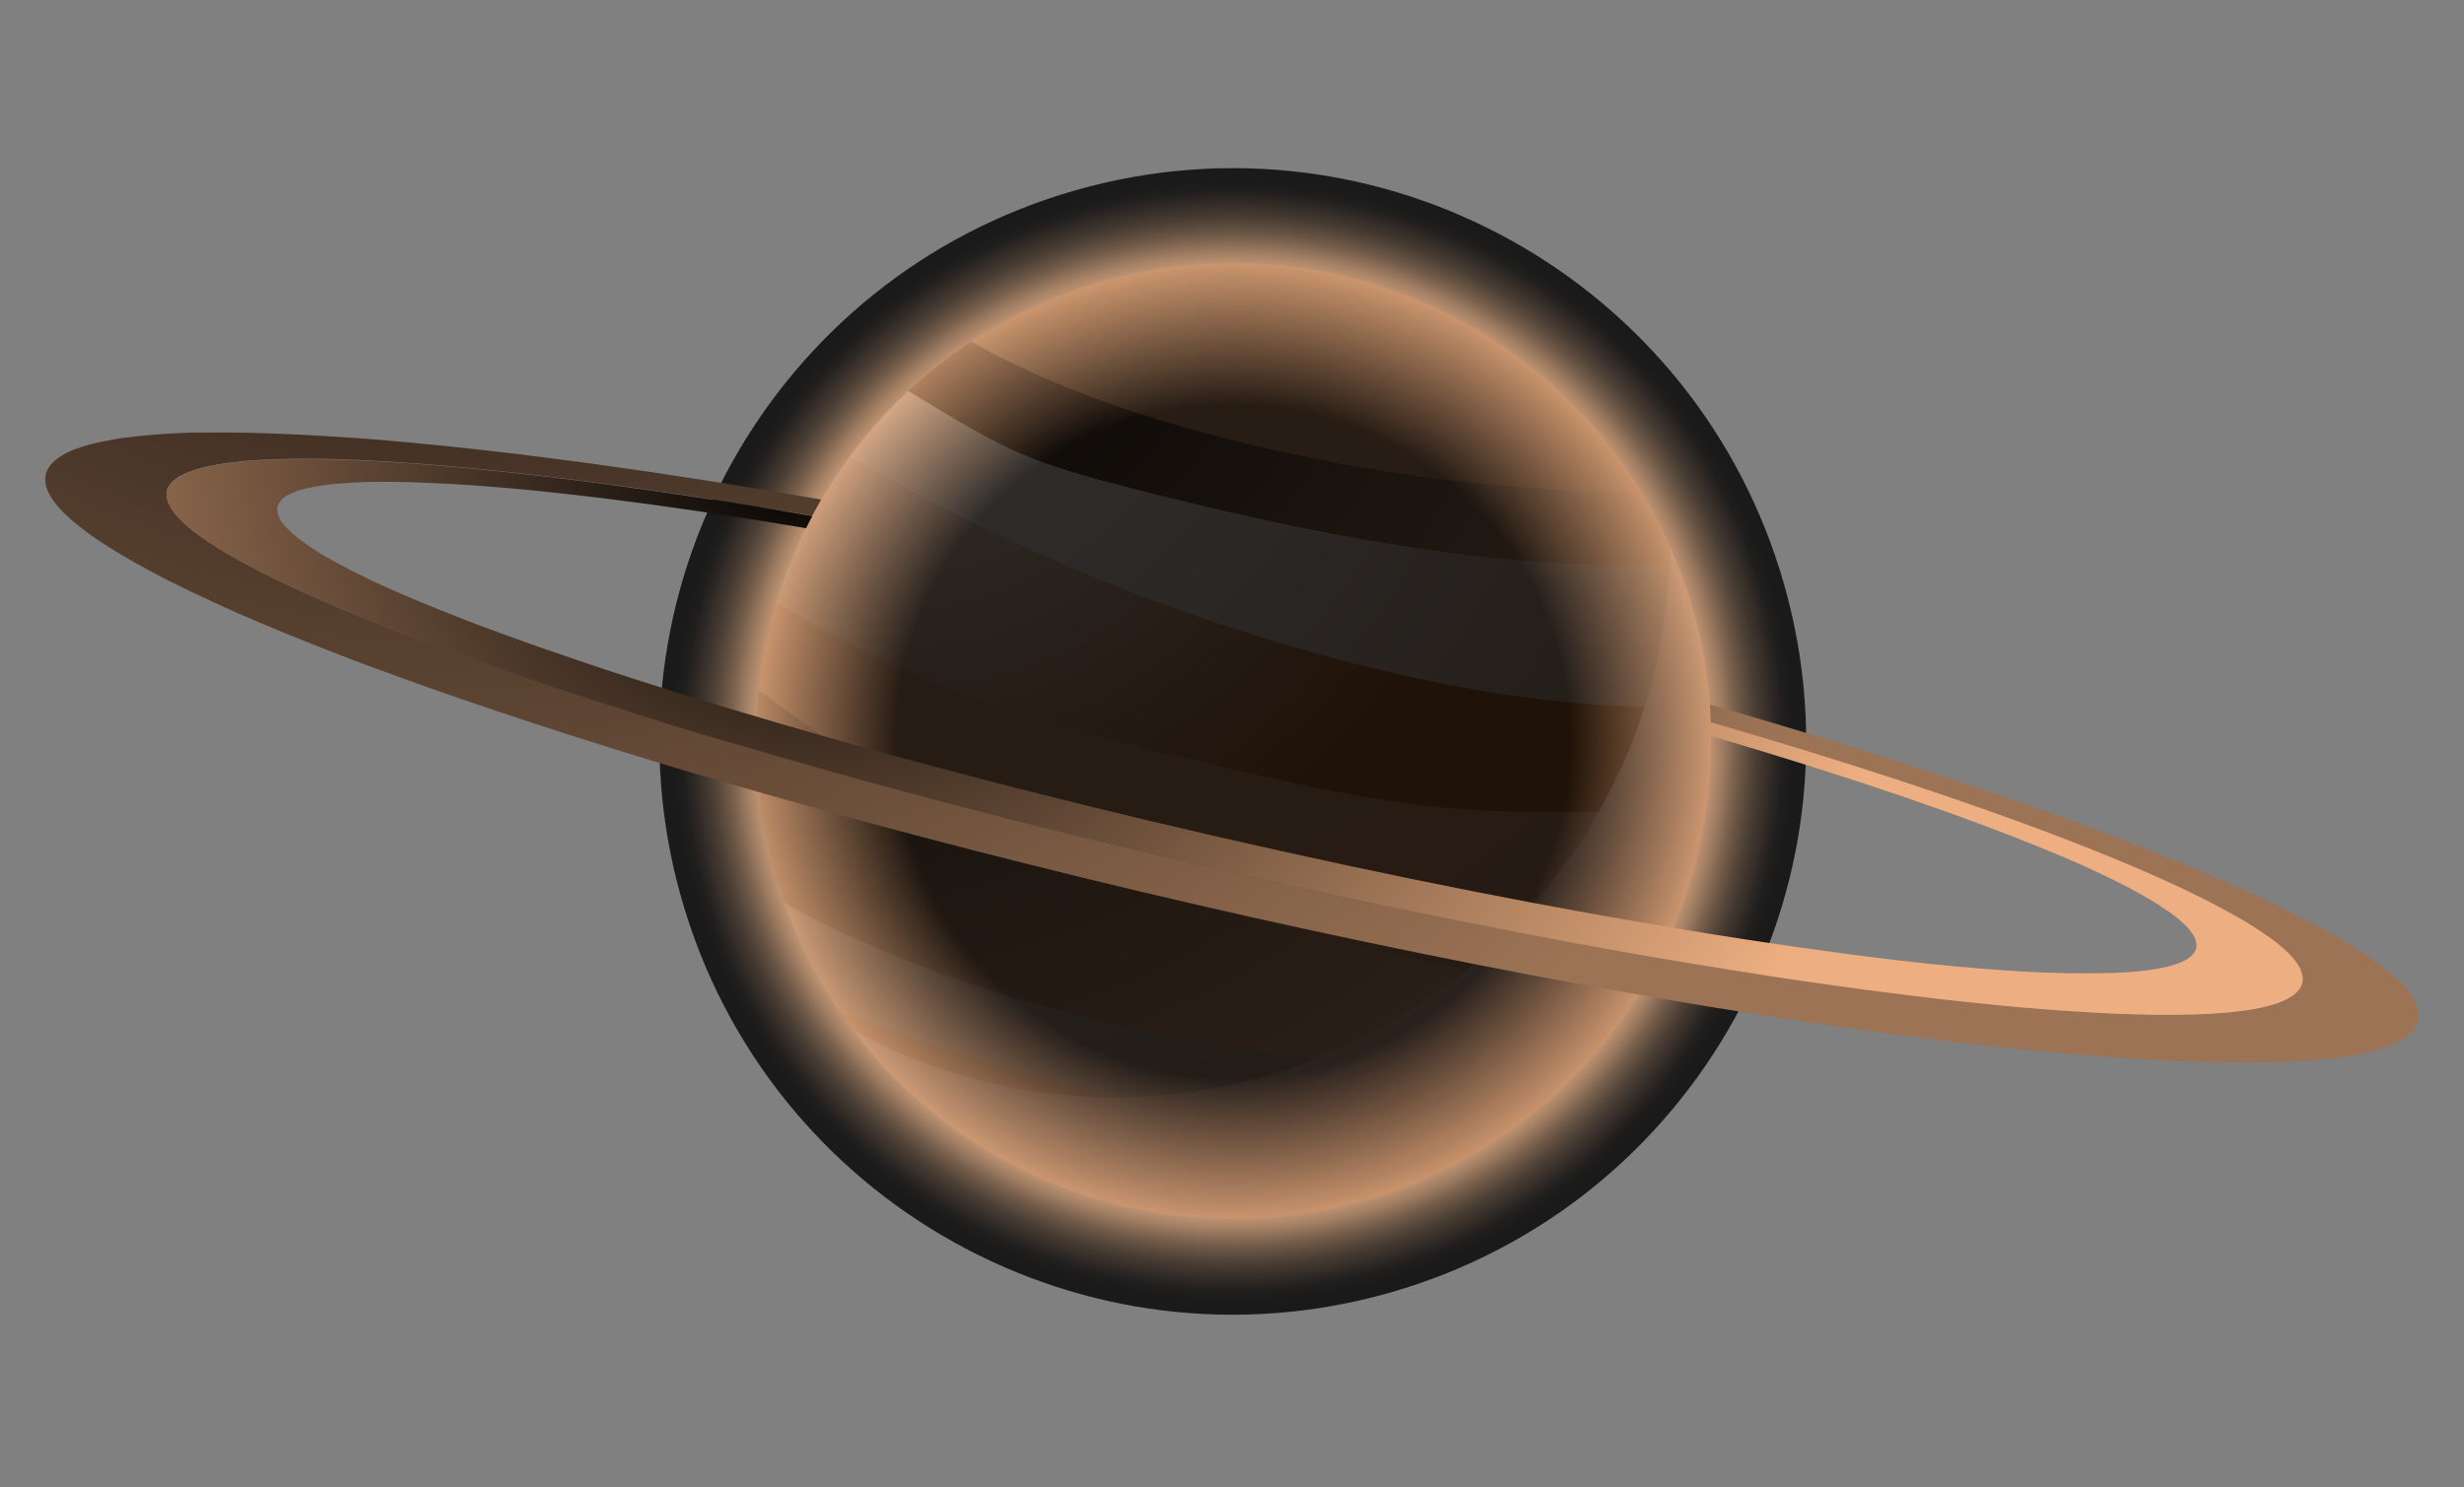 <svg width="53" height="32" viewBox="0 0 53 32" fill="none" xmlns="http://www.w3.org/2000/svg">
<rect x="0" y="0" width="53" height="32" fill="#808080" stroke="none"/>
<path d="M30.357 25.476C35.626 23.365 38.185 17.382 36.074 12.114C33.962 6.845 27.98 4.286 22.711 6.398C17.443 8.509 14.884 14.492 16.995 19.76C19.107 25.028 25.089 27.587 30.357 25.476Z" fill="url(#paint0_radial_13066_4694)"/>
<path style="mix-blend-mode:multiply" d="M25.836 16.393C27.798 16.852 29.771 17.314 31.785 17.431C32.51 17.474 33.236 17.471 33.964 17.468C34.882 17.465 35.812 17.457 36.718 17.331C36.818 16.608 36.841 15.885 36.787 15.18C34.194 15.32 31.555 14.901 29.028 14.25C25.282 13.281 21.668 11.806 18.318 9.873C18.301 9.865 18.284 9.853 18.267 9.842C17.587 10.765 17.05 11.812 16.703 12.965C18.063 13.771 19.471 14.488 20.954 15.033C22.54 15.618 24.189 16.006 25.836 16.39V16.393Z" fill="url(#paint1_radial_13066_4694)"/>
<path style="mix-blend-mode:multiply" d="M29.031 14.247C31.558 14.901 34.197 15.317 36.79 15.176C36.712 14.127 36.471 13.108 36.093 12.153C32.135 12.282 28.122 11.471 24.258 10.478C23.45 10.272 22.638 10.054 21.875 9.715C21.063 9.357 20.312 8.863 19.546 8.41C19.078 8.843 18.651 9.322 18.27 9.839C18.287 9.847 18.304 9.859 18.321 9.87C21.674 11.8 25.288 13.277 29.031 14.247Z" fill="url(#paint2_radial_13066_4694)"/>
<path style="mix-blend-mode:screen" d="M24.249 10.481C28.112 11.473 32.128 12.285 36.083 12.156C35.868 11.617 35.607 11.095 35.306 10.598C32.13 10.567 28.958 10.134 25.889 9.308C24.168 8.846 22.442 8.226 20.89 7.352C20.411 7.667 19.955 8.02 19.533 8.41C20.299 8.863 21.05 9.354 21.862 9.715C22.625 10.053 23.437 10.271 24.246 10.478L24.249 10.481Z" fill="url(#paint3_radial_13066_4694)"/>
<path style="mix-blend-mode:screen" d="M28.012 22.774C29.916 23.038 31.838 23.212 33.76 23.244C34.313 22.699 34.804 22.088 35.226 21.42C33.783 21.351 32.329 21.07 30.92 20.749C29.535 20.433 28.155 20.08 26.779 19.73C25.129 19.309 23.474 18.887 21.905 18.225C19.895 17.376 18.076 16.151 16.315 14.852C16.143 16.438 16.35 17.998 16.866 19.429C20.248 21.294 24.154 22.237 28.012 22.774Z" fill="url(#paint4_radial_13066_4694)"/>
<path style="mix-blend-mode:multiply" d="M33.763 23.244C31.841 23.213 29.92 23.038 28.015 22.774C24.157 22.238 20.251 21.294 16.869 19.43C17.17 20.259 17.572 21.047 18.071 21.77C22.121 23.328 26.377 24.288 30.614 25.244C30.677 25.258 30.743 25.272 30.806 25.287C31.901 24.785 32.903 24.093 33.76 23.244H33.763Z" fill="url(#paint5_radial_13066_4694)"/>
<path style="mix-blend-mode:multiply" d="M35.925 11.773C35.865 18.238 30.456 23.611 23.979 23.611C21.957 23.611 20.041 23.086 18.357 22.171C19.76 24.015 21.791 25.398 24.226 25.96C29.756 27.233 35.274 23.783 36.548 18.253C37.067 15.995 36.8 13.741 35.925 11.773Z" fill="url(#paint6_radial_13066_4694)"/>
<path style="mix-blend-mode:screen" opacity="0.8" d="M29.901 27.808C36.449 25.939 40.243 19.115 38.374 12.567C36.505 6.019 29.681 2.225 23.132 4.094C16.584 5.963 12.791 12.787 14.66 19.335C16.529 25.884 23.352 29.677 29.901 27.808Z" fill="url(#paint7_radial_13066_4694)"/>
<path style="mix-blend-mode:screen" d="M52.013 21.956C52.022 21.916 52.024 21.876 52.022 21.836C52.022 21.825 52.022 21.813 52.022 21.802C52.019 21.764 52.013 21.727 52.001 21.69C52.001 21.684 52.002 21.678 51.996 21.67C51.981 21.627 51.961 21.581 51.938 21.538C51.933 21.526 51.924 21.515 51.918 21.5C51.898 21.463 51.872 21.426 51.847 21.386C51.838 21.374 51.832 21.366 51.824 21.354C51.789 21.308 51.749 21.259 51.703 21.211C51.692 21.199 51.68 21.188 51.669 21.173C51.632 21.133 51.591 21.093 51.545 21.053C51.531 21.039 51.517 21.024 51.502 21.013C51.445 20.961 51.388 20.91 51.322 20.858C51.307 20.846 51.293 20.835 51.279 20.826C51.224 20.783 51.167 20.737 51.104 20.694C51.081 20.677 51.058 20.663 51.035 20.646C50.96 20.594 50.883 20.54 50.8 20.485C50.788 20.476 50.777 20.471 50.765 20.462C50.688 20.413 50.608 20.362 50.524 20.31C50.493 20.293 50.464 20.273 50.432 20.256C50.355 20.21 50.275 20.161 50.192 20.115C50.172 20.104 50.149 20.092 50.129 20.078C50.028 20.02 49.922 19.963 49.813 19.906C49.776 19.886 49.738 19.866 49.701 19.845C49.615 19.799 49.529 19.756 49.44 19.711C49.406 19.693 49.371 19.676 49.337 19.656C49.219 19.596 49.099 19.538 48.975 19.478C48.935 19.458 48.892 19.438 48.849 19.418C48.755 19.372 48.657 19.326 48.557 19.28C48.511 19.26 48.468 19.237 48.422 19.217C48.29 19.157 48.152 19.094 48.012 19.034C47.972 19.017 47.929 18.996 47.886 18.979C47.777 18.93 47.665 18.882 47.55 18.833C47.495 18.81 47.444 18.787 47.389 18.764C47.246 18.704 47.097 18.641 46.948 18.581C46.91 18.566 46.873 18.549 46.836 18.535C46.701 18.48 46.566 18.426 46.428 18.371C46.371 18.348 46.311 18.325 46.251 18.299C46.116 18.245 45.975 18.191 45.838 18.136C45.797 18.122 45.76 18.104 45.72 18.09C45.548 18.024 45.373 17.958 45.198 17.892C45.135 17.869 45.075 17.846 45.012 17.823C44.871 17.772 44.728 17.717 44.581 17.666C44.53 17.648 44.481 17.628 44.429 17.611C44.418 17.605 44.404 17.602 44.392 17.597C42.206 16.802 39.631 15.976 36.78 15.156C36.791 15.288 36.797 15.42 36.8 15.552C39.691 16.392 42.229 17.227 44.263 18.001C44.355 18.036 44.447 18.073 44.538 18.107C44.699 18.17 44.854 18.231 45.006 18.291C45.112 18.334 45.215 18.374 45.319 18.417C45.402 18.451 45.482 18.483 45.562 18.517C45.657 18.558 45.752 18.595 45.843 18.635C45.918 18.667 45.992 18.698 46.067 18.73C46.165 18.773 46.259 18.813 46.354 18.856C46.417 18.885 46.477 18.91 46.538 18.939C46.684 19.005 46.827 19.071 46.962 19.134C46.999 19.151 47.036 19.171 47.074 19.189C47.177 19.237 47.278 19.286 47.372 19.335C47.421 19.361 47.47 19.384 47.518 19.409C47.602 19.453 47.682 19.493 47.759 19.536C47.805 19.559 47.848 19.584 47.891 19.607C47.974 19.653 48.055 19.699 48.132 19.742C48.161 19.759 48.195 19.777 48.224 19.794C48.327 19.854 48.425 19.914 48.517 19.972C48.539 19.986 48.562 20 48.585 20.017C48.651 20.061 48.717 20.106 48.778 20.149C48.806 20.169 48.832 20.19 48.858 20.207C48.91 20.247 48.958 20.284 49.007 20.322C49.03 20.339 49.053 20.359 49.073 20.376C49.125 20.422 49.173 20.465 49.219 20.511C49.228 20.52 49.239 20.528 49.248 20.537C49.297 20.588 49.34 20.64 49.377 20.689C49.389 20.703 49.394 20.717 49.406 20.729C49.429 20.763 49.452 20.8 49.469 20.832C49.477 20.849 49.483 20.864 49.489 20.881C49.503 20.912 49.512 20.944 49.518 20.976C49.518 20.99 49.523 21.004 49.526 21.016C49.532 21.059 49.532 21.102 49.52 21.142C49.512 21.185 49.489 21.225 49.463 21.265C49.455 21.277 49.446 21.288 49.437 21.297C49.414 21.325 49.386 21.354 49.354 21.38C49.343 21.389 49.334 21.397 49.322 21.406C49.277 21.44 49.225 21.469 49.165 21.5C49.153 21.506 49.136 21.512 49.125 21.518C49.073 21.541 49.019 21.564 48.958 21.584C48.935 21.592 48.91 21.601 48.887 21.607C48.824 21.627 48.755 21.644 48.683 21.661C48.663 21.667 48.646 21.67 48.626 21.675C48.534 21.695 48.436 21.713 48.33 21.727C48.296 21.733 48.258 21.736 48.224 21.741C48.147 21.753 48.066 21.761 47.98 21.77C47.937 21.776 47.897 21.779 47.851 21.782C47.742 21.79 47.63 21.799 47.513 21.804C47.47 21.804 47.427 21.807 47.386 21.81C47.278 21.816 47.169 21.819 47.051 21.822C46.991 21.822 46.928 21.822 46.867 21.825C46.773 21.825 46.675 21.825 46.575 21.825C46.509 21.825 46.446 21.825 46.38 21.825C46.231 21.825 46.076 21.822 45.918 21.816C45.84 21.816 45.76 21.81 45.683 21.807C45.582 21.804 45.482 21.799 45.379 21.796C45.287 21.793 45.195 21.787 45.1 21.782C45.003 21.776 44.9 21.77 44.799 21.764C44.642 21.756 44.484 21.744 44.32 21.733C44.211 21.724 44.099 21.718 43.988 21.707C43.87 21.698 43.749 21.687 43.626 21.678C43.537 21.67 43.448 21.664 43.357 21.655C43.228 21.644 43.099 21.632 42.967 21.618C42.892 21.609 42.815 21.604 42.737 21.595C42.473 21.569 42.206 21.541 41.931 21.509C41.862 21.5 41.793 21.495 41.722 21.486C41.564 21.469 41.406 21.449 41.246 21.429C41.174 21.42 41.102 21.412 41.031 21.403C40.488 21.337 39.926 21.262 39.344 21.179C39.284 21.171 39.224 21.162 39.163 21.153C38.974 21.128 38.782 21.099 38.587 21.07C38.541 21.064 38.492 21.056 38.443 21.05C37.821 20.958 37.178 20.855 36.519 20.746C36.459 20.735 36.395 20.726 36.332 20.715C36.12 20.68 35.905 20.643 35.687 20.605C32.695 20.092 29.383 19.43 25.909 18.629C22.436 17.829 19.166 16.977 16.252 16.128C16.04 16.068 15.83 16.005 15.624 15.945C15.563 15.927 15.503 15.91 15.446 15.893C14.806 15.704 14.187 15.514 13.587 15.325C13.539 15.311 13.49 15.293 13.441 15.279C13.257 15.222 13.074 15.162 12.893 15.104C12.833 15.084 12.77 15.064 12.71 15.044C12.153 14.863 11.62 14.685 11.103 14.511C11.032 14.488 10.963 14.462 10.894 14.439C10.742 14.387 10.593 14.333 10.444 14.281C10.375 14.258 10.309 14.232 10.243 14.209C9.985 14.118 9.732 14.026 9.486 13.937C9.414 13.911 9.339 13.882 9.268 13.857C9.144 13.811 9.024 13.765 8.903 13.719C8.817 13.687 8.734 13.653 8.651 13.621C8.539 13.578 8.424 13.535 8.315 13.492C8.209 13.449 8.106 13.409 8.003 13.369C7.851 13.309 7.702 13.248 7.555 13.188C7.464 13.151 7.372 13.111 7.283 13.073C7.194 13.036 7.108 12.999 7.025 12.962C6.93 12.921 6.838 12.881 6.749 12.841C6.678 12.81 6.603 12.778 6.534 12.747C6.391 12.681 6.25 12.617 6.116 12.552C6.055 12.523 5.998 12.494 5.938 12.466C5.849 12.422 5.763 12.379 5.677 12.336C5.622 12.308 5.565 12.279 5.513 12.253C5.41 12.199 5.312 12.147 5.218 12.095C5.181 12.075 5.143 12.055 5.106 12.035C5.003 11.978 4.905 11.921 4.813 11.866C4.776 11.843 4.739 11.82 4.702 11.797C4.63 11.751 4.561 11.708 4.495 11.665C4.466 11.645 4.435 11.625 4.406 11.605C4.32 11.545 4.237 11.487 4.165 11.43C4.148 11.419 4.134 11.404 4.119 11.393C4.062 11.347 4.007 11.301 3.959 11.255C3.939 11.238 3.921 11.221 3.904 11.204C3.858 11.158 3.818 11.114 3.781 11.072C3.772 11.06 3.761 11.049 3.752 11.037C3.712 10.986 3.678 10.934 3.652 10.885C3.646 10.874 3.64 10.859 3.635 10.848C3.617 10.81 3.603 10.773 3.594 10.736C3.592 10.722 3.589 10.71 3.586 10.696C3.58 10.65 3.58 10.604 3.586 10.561C3.594 10.529 3.606 10.498 3.623 10.469C3.629 10.461 3.635 10.452 3.64 10.443C3.655 10.423 3.669 10.403 3.686 10.383C3.695 10.374 3.703 10.363 3.715 10.354C3.735 10.334 3.758 10.317 3.781 10.3C3.792 10.291 3.801 10.286 3.812 10.277C3.884 10.228 3.976 10.185 4.082 10.145C4.096 10.139 4.114 10.134 4.131 10.128C4.171 10.114 4.214 10.099 4.257 10.088C4.277 10.082 4.297 10.076 4.317 10.07C4.366 10.059 4.415 10.045 4.466 10.033C4.484 10.03 4.501 10.025 4.521 10.022C4.667 9.993 4.828 9.967 5.006 9.944C5.026 9.944 5.046 9.939 5.066 9.939C5.137 9.93 5.212 9.924 5.287 9.916C5.31 9.916 5.335 9.913 5.358 9.91C5.442 9.904 5.525 9.898 5.614 9.893C5.631 9.893 5.645 9.893 5.662 9.89C5.88 9.878 6.113 9.873 6.359 9.87C6.374 9.87 6.391 9.87 6.405 9.87C6.514 9.87 6.629 9.87 6.744 9.87C6.764 9.87 6.781 9.87 6.801 9.87C6.927 9.87 7.056 9.873 7.188 9.878C7.191 9.878 7.197 9.878 7.2 9.878C7.633 9.89 8.097 9.913 8.597 9.947C8.602 9.947 8.605 9.947 8.611 9.947C10.954 10.105 13.995 10.498 17.471 11.095C17.534 10.977 17.597 10.862 17.663 10.747C15.971 10.452 14.365 10.2 12.859 9.993C12.796 9.984 12.738 9.976 12.675 9.967C12.638 9.962 12.604 9.959 12.566 9.953C12.354 9.924 12.145 9.896 11.935 9.87C11.889 9.864 11.846 9.858 11.803 9.853C11.588 9.824 11.373 9.798 11.161 9.772C11.138 9.769 11.112 9.766 11.089 9.764C10.61 9.706 10.143 9.655 9.689 9.606C9.658 9.603 9.629 9.6 9.6 9.597C9.411 9.577 9.225 9.56 9.041 9.543C8.992 9.537 8.946 9.534 8.901 9.528C8.729 9.511 8.562 9.497 8.396 9.483C8.353 9.48 8.31 9.474 8.264 9.471C8.077 9.457 7.894 9.439 7.71 9.428C7.693 9.428 7.676 9.428 7.659 9.425C7.452 9.411 7.251 9.396 7.053 9.385C7.051 9.385 7.048 9.385 7.042 9.385C6.858 9.374 6.681 9.365 6.503 9.353C6.46 9.353 6.417 9.351 6.377 9.348C6.239 9.342 6.104 9.336 5.969 9.331C5.921 9.331 5.872 9.328 5.826 9.325C5.697 9.319 5.568 9.316 5.442 9.313C5.401 9.313 5.358 9.313 5.318 9.31C5.158 9.308 5 9.305 4.845 9.305C4.687 9.305 4.535 9.305 4.386 9.305C4.354 9.305 4.323 9.305 4.291 9.305C4.179 9.305 4.071 9.31 3.964 9.313C3.921 9.313 3.878 9.316 3.838 9.319C3.744 9.322 3.652 9.328 3.56 9.333C3.52 9.333 3.48 9.339 3.439 9.342C3.345 9.348 3.253 9.356 3.161 9.365C3.133 9.365 3.101 9.371 3.072 9.374C2.955 9.385 2.84 9.396 2.734 9.411C2.725 9.411 2.717 9.411 2.708 9.414C2.611 9.425 2.519 9.439 2.43 9.457C2.398 9.462 2.37 9.468 2.341 9.474C2.275 9.485 2.212 9.5 2.149 9.511C2.117 9.517 2.089 9.526 2.057 9.531C2 9.546 1.945 9.56 1.891 9.574C1.865 9.583 1.839 9.589 1.813 9.597C1.753 9.614 1.696 9.635 1.644 9.655C1.63 9.66 1.615 9.663 1.601 9.669C1.535 9.695 1.475 9.721 1.42 9.749C1.406 9.758 1.394 9.764 1.38 9.772C1.34 9.795 1.303 9.815 1.268 9.841C1.251 9.853 1.24 9.864 1.222 9.875C1.194 9.896 1.168 9.918 1.145 9.941C1.133 9.953 1.119 9.967 1.108 9.979C1.088 10.002 1.067 10.027 1.053 10.053C1.045 10.065 1.036 10.076 1.03 10.088C1.01 10.125 0.993 10.165 0.984 10.205C0.976 10.245 0.973 10.286 0.976 10.329C0.976 10.337 0.976 10.349 0.976 10.357C0.979 10.4 0.987 10.441 0.999 10.486C0.999 10.489 0.999 10.492 1.002 10.495C1.016 10.535 1.033 10.578 1.056 10.621C1.062 10.633 1.067 10.644 1.073 10.653C1.099 10.699 1.128 10.745 1.162 10.793C1.165 10.799 1.171 10.805 1.176 10.81C1.211 10.854 1.248 10.899 1.288 10.942C1.3 10.954 1.308 10.965 1.32 10.977C1.366 11.026 1.417 11.077 1.475 11.129C1.483 11.137 1.492 11.143 1.501 11.152C1.552 11.198 1.607 11.246 1.667 11.292C1.681 11.304 1.693 11.315 1.707 11.327C1.776 11.381 1.848 11.436 1.922 11.49C1.934 11.499 1.948 11.508 1.959 11.516C2.028 11.565 2.103 11.617 2.18 11.665C2.198 11.677 2.212 11.685 2.229 11.697C2.318 11.754 2.41 11.812 2.504 11.872C2.522 11.883 2.539 11.892 2.556 11.903C2.645 11.955 2.737 12.009 2.831 12.064C2.849 12.072 2.863 12.084 2.88 12.093C2.989 12.153 3.101 12.216 3.216 12.276C3.236 12.288 3.259 12.299 3.279 12.311C3.388 12.368 3.5 12.425 3.614 12.486C3.629 12.491 3.643 12.5 3.655 12.506C3.781 12.569 3.916 12.635 4.05 12.701C4.073 12.712 4.099 12.724 4.122 12.735C4.254 12.798 4.389 12.861 4.527 12.924C4.535 12.927 4.544 12.933 4.55 12.936C4.696 13.005 4.851 13.073 5.006 13.142C5.031 13.154 5.054 13.165 5.08 13.177C5.396 13.315 5.725 13.455 6.073 13.598C6.098 13.61 6.127 13.621 6.153 13.63C6.503 13.773 6.87 13.92 7.251 14.066C7.277 14.077 7.303 14.086 7.329 14.098C7.713 14.247 8.115 14.396 8.528 14.545C8.554 14.553 8.579 14.565 8.608 14.574C9.027 14.726 9.46 14.88 9.907 15.033C9.93 15.041 9.956 15.05 9.979 15.058C10.432 15.213 10.9 15.371 11.382 15.529C11.402 15.534 11.422 15.543 11.442 15.549C11.686 15.629 11.932 15.709 12.182 15.79C12.185 15.79 12.191 15.79 12.193 15.793C12.44 15.873 12.692 15.95 12.945 16.031C12.959 16.036 12.973 16.039 12.988 16.045C13.246 16.125 13.504 16.206 13.768 16.286C13.78 16.289 13.791 16.292 13.802 16.297C14.058 16.375 14.319 16.455 14.58 16.533C14.591 16.535 14.605 16.541 14.617 16.544C14.887 16.624 15.159 16.705 15.434 16.785C15.449 16.788 15.463 16.794 15.477 16.797C15.753 16.877 16.031 16.957 16.309 17.037C19.2 17.866 22.373 18.687 25.717 19.458C29.061 20.23 32.274 20.878 35.237 21.397C35.237 21.397 35.237 21.397 35.239 21.397C35.526 21.446 35.807 21.495 36.089 21.543C36.106 21.543 36.12 21.549 36.137 21.552C36.421 21.601 36.702 21.647 36.98 21.693C36.989 21.693 36.998 21.693 37.004 21.695C37.276 21.741 37.548 21.784 37.818 21.825C37.83 21.825 37.841 21.827 37.852 21.83C38.125 21.873 38.392 21.913 38.658 21.954C38.676 21.954 38.69 21.959 38.707 21.962C38.971 22.002 39.232 22.04 39.49 22.077C39.49 22.077 39.49 22.077 39.493 22.077C39.754 22.114 40.009 22.151 40.265 22.186C40.288 22.189 40.308 22.192 40.331 22.195C40.833 22.263 41.323 22.326 41.799 22.384C41.822 22.384 41.845 22.39 41.865 22.392C42.336 22.45 42.794 22.501 43.242 22.547C43.268 22.547 43.296 22.553 43.322 22.556C43.761 22.602 44.185 22.642 44.599 22.676C44.627 22.676 44.656 22.682 44.685 22.685C45.089 22.719 45.482 22.748 45.858 22.774C45.889 22.774 45.918 22.777 45.95 22.78C46.322 22.803 46.681 22.82 47.022 22.834C47.051 22.834 47.08 22.834 47.108 22.837C47.278 22.843 47.444 22.849 47.605 22.851C47.616 22.851 47.624 22.851 47.636 22.851C47.788 22.854 47.934 22.857 48.081 22.857C48.106 22.857 48.132 22.857 48.158 22.857C48.31 22.857 48.456 22.857 48.6 22.857C48.617 22.857 48.631 22.857 48.648 22.857C48.778 22.857 48.904 22.851 49.024 22.849C49.047 22.849 49.073 22.849 49.096 22.849C49.228 22.843 49.354 22.837 49.477 22.828C49.498 22.828 49.515 22.828 49.535 22.826C49.644 22.82 49.75 22.811 49.85 22.803C49.87 22.803 49.893 22.8 49.913 22.797C50.025 22.785 50.134 22.774 50.237 22.762C50.258 22.762 50.275 22.757 50.295 22.754C50.387 22.742 50.473 22.728 50.559 22.714C50.573 22.714 50.59 22.708 50.605 22.705C50.696 22.688 50.785 22.671 50.868 22.653C50.886 22.651 50.903 22.645 50.92 22.642C50.995 22.625 51.063 22.608 51.13 22.587C51.141 22.585 51.153 22.582 51.164 22.579C51.236 22.556 51.304 22.533 51.368 22.51C51.382 22.504 51.396 22.498 51.411 22.493C51.468 22.47 51.52 22.447 51.568 22.421C51.574 22.418 51.583 22.415 51.588 22.413C51.64 22.384 51.689 22.355 51.732 22.326C51.743 22.321 51.752 22.312 51.761 22.303C51.798 22.275 51.835 22.243 51.864 22.212C51.864 22.212 51.87 22.206 51.872 22.206C51.904 22.172 51.93 22.137 51.95 22.103C51.956 22.094 51.961 22.085 51.964 22.077C51.984 22.04 51.999 22.002 52.007 21.962L52.013 21.956Z" fill="url(#paint8_radial_13066_4694)"/>
<path style="mix-blend-mode:screen" d="M49.526 21.006C49.526 21.006 49.52 20.98 49.517 20.965C49.512 20.934 49.5 20.902 49.489 20.871C49.483 20.857 49.474 20.839 49.469 20.822C49.451 20.788 49.431 20.753 49.406 20.719C49.397 20.704 49.388 20.693 49.377 20.679C49.34 20.63 49.297 20.578 49.248 20.527C49.239 20.518 49.228 20.509 49.219 20.501C49.176 20.458 49.127 20.412 49.073 20.366C49.053 20.349 49.03 20.329 49.007 20.312C48.961 20.274 48.912 20.234 48.858 20.197C48.832 20.177 48.806 20.157 48.777 20.14C48.717 20.096 48.651 20.053 48.585 20.008C48.562 19.993 48.542 19.979 48.516 19.962C48.425 19.904 48.327 19.844 48.224 19.784C48.195 19.767 48.164 19.749 48.132 19.732C48.055 19.686 47.974 19.643 47.891 19.597C47.848 19.574 47.802 19.549 47.759 19.526C47.682 19.485 47.601 19.442 47.518 19.399C47.469 19.374 47.421 19.351 47.372 19.325C47.275 19.276 47.174 19.227 47.074 19.179C47.036 19.161 46.999 19.141 46.962 19.124C46.824 19.061 46.684 18.995 46.537 18.929C46.477 18.903 46.414 18.875 46.354 18.846C46.259 18.803 46.164 18.763 46.067 18.72C45.992 18.688 45.918 18.657 45.843 18.625C45.751 18.585 45.657 18.548 45.562 18.507C45.482 18.473 45.401 18.442 45.318 18.407C45.218 18.367 45.112 18.324 45.006 18.281C44.854 18.221 44.696 18.157 44.538 18.097C44.446 18.063 44.358 18.026 44.263 17.991C44.228 17.977 44.197 17.965 44.162 17.951C42.146 17.188 39.645 16.365 36.803 15.539C36.805 15.636 36.808 15.734 36.808 15.834C39.74 16.698 42.215 17.541 44.019 18.287C44.096 18.318 44.171 18.35 44.246 18.381C44.297 18.404 44.346 18.424 44.398 18.444C44.472 18.476 44.547 18.507 44.618 18.539C44.664 18.559 44.71 18.579 44.756 18.599C44.828 18.631 44.9 18.665 44.968 18.697C45.009 18.717 45.052 18.734 45.092 18.754C45.166 18.788 45.235 18.823 45.304 18.855C45.338 18.872 45.373 18.886 45.404 18.903C45.482 18.941 45.556 18.978 45.628 19.015C45.651 19.027 45.674 19.038 45.697 19.049C45.886 19.147 46.058 19.242 46.213 19.334C46.23 19.342 46.245 19.354 46.262 19.362C46.319 19.397 46.377 19.431 46.431 19.465C46.454 19.48 46.474 19.494 46.494 19.509C46.537 19.537 46.583 19.566 46.623 19.595C46.646 19.612 46.666 19.626 46.689 19.64C46.724 19.666 46.761 19.692 46.793 19.718C46.813 19.735 46.833 19.749 46.853 19.767C46.882 19.79 46.91 19.815 46.936 19.838C46.953 19.855 46.97 19.87 46.988 19.887C47.011 19.91 47.033 19.933 47.054 19.956C47.068 19.97 47.082 19.988 47.094 20.002C47.111 20.025 47.128 20.045 47.142 20.065C47.154 20.079 47.163 20.094 47.171 20.108C47.185 20.128 47.194 20.151 47.206 20.171C47.211 20.185 47.22 20.197 47.223 20.211C47.231 20.234 47.234 20.254 47.24 20.277C47.24 20.289 47.246 20.297 47.246 20.309C47.246 20.34 47.246 20.369 47.24 20.401C47.231 20.435 47.214 20.469 47.191 20.501C47.185 20.509 47.18 20.518 47.171 20.527C47.148 20.555 47.12 20.581 47.088 20.604C47.082 20.607 47.079 20.613 47.074 20.616C47.033 20.641 46.988 20.667 46.933 20.693C46.919 20.699 46.904 20.704 46.89 20.71C46.844 20.73 46.793 20.747 46.735 20.765C46.721 20.768 46.709 20.773 46.698 20.776C46.629 20.796 46.554 20.814 46.474 20.828C46.454 20.831 46.434 20.837 46.414 20.839C46.345 20.851 46.273 20.862 46.196 20.874C46.173 20.877 46.153 20.88 46.13 20.882C46.035 20.894 45.932 20.902 45.826 20.911C45.803 20.911 45.777 20.914 45.754 20.917C45.663 20.922 45.568 20.928 45.47 20.931C45.439 20.931 45.407 20.931 45.373 20.934C45.249 20.937 45.123 20.94 44.991 20.94C44.968 20.94 44.946 20.94 44.92 20.94C44.805 20.94 44.684 20.94 44.561 20.937C44.518 20.937 44.478 20.937 44.435 20.937C44.289 20.934 44.139 20.928 43.985 20.922C43.97 20.922 43.956 20.922 43.942 20.922C43.795 20.917 43.643 20.908 43.488 20.899C43.437 20.897 43.388 20.894 43.336 20.891C43.19 20.882 43.044 20.871 42.892 20.859C42.863 20.859 42.834 20.857 42.806 20.854C42.628 20.839 42.447 20.825 42.261 20.808C42.206 20.802 42.149 20.796 42.092 20.793C41.94 20.779 41.785 20.765 41.624 20.747C41.578 20.742 41.532 20.739 41.483 20.733C41.288 20.713 41.088 20.69 40.887 20.667C40.827 20.662 40.764 20.653 40.7 20.644C40.54 20.624 40.373 20.607 40.207 20.584C40.147 20.575 40.087 20.57 40.026 20.561C39.814 20.535 39.596 20.507 39.375 20.475C39.315 20.466 39.255 20.458 39.192 20.449C39.017 20.426 38.836 20.401 38.655 20.375C38.584 20.363 38.512 20.355 38.44 20.343C38.211 20.309 37.978 20.277 37.743 20.24C37.686 20.231 37.629 20.223 37.571 20.214C37.376 20.185 37.178 20.154 36.98 20.122C36.903 20.111 36.823 20.096 36.745 20.085C33.599 19.58 29.948 18.866 26.073 17.974C22.198 17.082 18.604 16.127 15.552 15.203C15.474 15.18 15.394 15.155 15.317 15.132C15.124 15.074 14.935 15.014 14.749 14.957C14.694 14.939 14.64 14.922 14.585 14.905C14.356 14.833 14.132 14.761 13.911 14.693C13.842 14.67 13.771 14.647 13.702 14.627C13.53 14.572 13.358 14.515 13.191 14.46C13.131 14.44 13.074 14.42 13.014 14.403C12.804 14.334 12.595 14.265 12.394 14.194C12.334 14.174 12.276 14.153 12.216 14.133C12.058 14.079 11.903 14.024 11.749 13.973C11.691 13.953 11.631 13.933 11.574 13.912C11.382 13.844 11.192 13.778 11.006 13.709C10.96 13.692 10.917 13.677 10.871 13.66C10.722 13.606 10.578 13.551 10.435 13.499C10.38 13.479 10.326 13.459 10.271 13.439C10.097 13.373 9.927 13.307 9.764 13.241C9.735 13.23 9.709 13.218 9.681 13.21C9.54 13.152 9.402 13.098 9.268 13.043C9.219 13.023 9.173 13.003 9.127 12.986C8.984 12.926 8.843 12.868 8.708 12.808C8.697 12.803 8.682 12.797 8.671 12.794C8.528 12.731 8.39 12.671 8.258 12.61C8.221 12.593 8.181 12.576 8.143 12.559C8.031 12.507 7.922 12.456 7.819 12.404C7.799 12.395 7.776 12.384 7.756 12.372C7.636 12.315 7.524 12.258 7.418 12.2C7.389 12.186 7.36 12.169 7.332 12.154C7.245 12.108 7.162 12.062 7.082 12.017C7.062 12.005 7.039 11.994 7.019 11.982C6.924 11.928 6.838 11.876 6.758 11.822C6.738 11.81 6.721 11.796 6.701 11.784C6.635 11.741 6.574 11.701 6.52 11.658C6.503 11.647 6.485 11.632 6.468 11.621C6.402 11.572 6.342 11.523 6.287 11.475C6.276 11.466 6.267 11.457 6.259 11.446C6.216 11.406 6.178 11.368 6.144 11.331C6.133 11.32 6.124 11.308 6.113 11.297C6.075 11.254 6.044 11.208 6.021 11.168C6.018 11.162 6.015 11.156 6.015 11.153C5.995 11.116 5.983 11.082 5.975 11.044C5.975 11.033 5.969 11.024 5.969 11.013C5.963 10.976 5.961 10.935 5.969 10.901C5.978 10.864 5.998 10.829 6.021 10.795C6.026 10.786 6.032 10.778 6.038 10.772C6.067 10.74 6.098 10.709 6.141 10.68C6.144 10.677 6.15 10.674 6.156 10.671C6.196 10.646 6.244 10.623 6.299 10.6C6.313 10.594 6.328 10.588 6.342 10.582C6.402 10.56 6.468 10.537 6.543 10.519C6.557 10.517 6.571 10.514 6.583 10.511C6.649 10.494 6.723 10.479 6.801 10.465C6.821 10.462 6.844 10.456 6.864 10.454C6.956 10.439 7.05 10.428 7.154 10.416C7.177 10.416 7.205 10.41 7.228 10.41C7.317 10.402 7.412 10.396 7.509 10.387C7.538 10.387 7.567 10.385 7.595 10.382C7.713 10.376 7.836 10.37 7.965 10.367C8.003 10.367 8.04 10.367 8.08 10.367C8.189 10.367 8.301 10.367 8.416 10.367C8.453 10.367 8.487 10.367 8.525 10.367C8.665 10.367 8.812 10.373 8.964 10.379C9.015 10.379 9.07 10.382 9.121 10.385C9.248 10.39 9.374 10.396 9.506 10.402C9.549 10.402 9.592 10.405 9.638 10.408C9.798 10.416 9.967 10.428 10.137 10.439C10.203 10.445 10.271 10.448 10.34 10.454C10.484 10.465 10.627 10.476 10.776 10.488C10.854 10.494 10.931 10.502 11.009 10.508C11.161 10.522 11.316 10.537 11.473 10.551C11.556 10.56 11.637 10.568 11.72 10.577C11.88 10.594 12.047 10.611 12.213 10.631C12.316 10.643 12.42 10.654 12.523 10.666C12.666 10.683 12.81 10.7 12.959 10.717C14.281 10.881 15.753 11.096 17.339 11.363C17.382 11.274 17.428 11.188 17.474 11.102C15.876 10.826 14.37 10.597 12.982 10.41C11.35 10.193 9.879 10.04 8.614 9.954C8.608 9.954 8.605 9.954 8.599 9.954C8.1 9.92 7.636 9.897 7.202 9.886C7.2 9.886 7.194 9.886 7.191 9.886C7.059 9.883 6.93 9.88 6.804 9.877C6.784 9.877 6.766 9.877 6.746 9.877C6.632 9.877 6.517 9.877 6.408 9.877C6.394 9.877 6.376 9.877 6.362 9.877C6.115 9.877 5.88 9.886 5.665 9.897C5.648 9.897 5.634 9.897 5.616 9.9C5.53 9.906 5.444 9.911 5.361 9.917C5.338 9.917 5.312 9.92 5.289 9.923C5.212 9.929 5.14 9.937 5.068 9.946C5.048 9.946 5.028 9.949 5.008 9.952C4.83 9.972 4.67 9.997 4.524 10.029C4.506 10.032 4.489 10.038 4.469 10.04C4.417 10.052 4.366 10.063 4.32 10.078C4.3 10.084 4.28 10.089 4.26 10.095C4.214 10.106 4.174 10.121 4.133 10.135C4.116 10.141 4.102 10.147 4.085 10.152C3.979 10.193 3.89 10.236 3.815 10.284C3.804 10.293 3.795 10.299 3.784 10.307C3.761 10.324 3.738 10.345 3.718 10.362C3.709 10.37 3.697 10.379 3.689 10.39C3.672 10.41 3.657 10.431 3.643 10.451C3.637 10.459 3.632 10.468 3.626 10.476C3.609 10.505 3.597 10.537 3.588 10.568C3.58 10.611 3.58 10.657 3.588 10.703C3.588 10.717 3.594 10.729 3.597 10.743C3.606 10.78 3.617 10.818 3.637 10.855C3.643 10.867 3.649 10.881 3.654 10.892C3.68 10.941 3.715 10.993 3.755 11.044C3.763 11.056 3.775 11.067 3.784 11.079C3.821 11.122 3.861 11.165 3.907 11.211C3.924 11.228 3.944 11.245 3.961 11.262C4.01 11.308 4.065 11.354 4.122 11.4C4.136 11.412 4.151 11.426 4.168 11.437C4.242 11.495 4.323 11.555 4.409 11.612C4.437 11.632 4.469 11.652 4.498 11.672C4.564 11.716 4.633 11.758 4.704 11.804C4.742 11.827 4.776 11.85 4.816 11.873C4.908 11.928 5.005 11.985 5.109 12.043C5.146 12.062 5.183 12.083 5.221 12.103C5.315 12.154 5.416 12.206 5.516 12.26C5.57 12.289 5.625 12.315 5.679 12.344C5.763 12.387 5.852 12.43 5.94 12.473C6.001 12.501 6.058 12.53 6.118 12.559C6.253 12.622 6.394 12.688 6.537 12.754C6.606 12.785 6.68 12.817 6.752 12.848C6.844 12.889 6.933 12.929 7.027 12.969C7.114 13.006 7.2 13.043 7.286 13.081C7.375 13.118 7.466 13.155 7.558 13.195C7.704 13.256 7.854 13.316 8.006 13.376C8.109 13.416 8.212 13.459 8.318 13.499C8.427 13.543 8.542 13.586 8.654 13.629C8.737 13.66 8.823 13.695 8.906 13.726C9.027 13.772 9.147 13.818 9.27 13.864C9.342 13.89 9.417 13.918 9.488 13.944C9.735 14.036 9.988 14.125 10.246 14.217C10.312 14.239 10.38 14.265 10.446 14.288C10.596 14.34 10.745 14.392 10.897 14.446C10.966 14.469 11.037 14.495 11.106 14.518C11.62 14.693 12.156 14.873 12.712 15.051C12.773 15.071 12.833 15.091 12.896 15.111C13.077 15.169 13.257 15.226 13.444 15.286C13.492 15.301 13.541 15.318 13.59 15.332C14.19 15.522 14.809 15.711 15.449 15.9C15.509 15.917 15.566 15.935 15.626 15.952C18.695 16.861 22.186 17.779 25.912 18.637C29.638 19.494 33.18 20.197 36.335 20.722C36.398 20.733 36.458 20.742 36.522 20.753C37.181 20.862 37.821 20.963 38.446 21.057C38.495 21.063 38.541 21.072 38.59 21.077C38.785 21.106 38.974 21.135 39.166 21.161C39.226 21.169 39.286 21.178 39.347 21.186C39.929 21.27 40.491 21.344 41.033 21.41C41.105 21.419 41.177 21.427 41.248 21.436C41.409 21.456 41.57 21.473 41.724 21.493C41.796 21.502 41.865 21.508 41.934 21.516C42.209 21.548 42.476 21.576 42.74 21.602C42.817 21.611 42.892 21.617 42.969 21.625C43.101 21.637 43.23 21.651 43.359 21.663C43.451 21.671 43.54 21.68 43.629 21.685C43.749 21.697 43.87 21.706 43.99 21.714C44.102 21.723 44.214 21.731 44.323 21.74C44.486 21.751 44.647 21.763 44.802 21.771C44.902 21.777 45.006 21.783 45.103 21.789C45.198 21.794 45.29 21.797 45.381 21.803C45.485 21.809 45.585 21.812 45.685 21.814C45.763 21.814 45.843 21.82 45.921 21.823C46.078 21.829 46.233 21.829 46.382 21.832C46.448 21.832 46.514 21.832 46.578 21.832C46.678 21.832 46.775 21.832 46.87 21.832C46.933 21.832 46.993 21.832 47.054 21.829C47.168 21.829 47.28 21.823 47.389 21.817C47.432 21.817 47.475 21.814 47.515 21.812C47.633 21.806 47.745 21.797 47.854 21.789C47.897 21.786 47.94 21.78 47.983 21.777C48.066 21.769 48.149 21.76 48.227 21.748C48.261 21.743 48.298 21.74 48.333 21.734C48.436 21.717 48.536 21.7 48.628 21.683C48.648 21.677 48.666 21.674 48.686 21.668C48.757 21.651 48.826 21.634 48.889 21.614C48.915 21.605 48.938 21.599 48.961 21.591C49.021 21.571 49.079 21.548 49.127 21.525C49.142 21.519 49.156 21.513 49.167 21.508C49.228 21.479 49.279 21.447 49.325 21.413C49.337 21.404 49.345 21.396 49.357 21.387C49.388 21.361 49.417 21.333 49.44 21.304C49.449 21.293 49.457 21.281 49.466 21.272C49.492 21.232 49.512 21.192 49.523 21.149C49.532 21.109 49.532 21.066 49.529 21.023L49.526 21.006Z" fill="url(#paint9_radial_13066_4694)"/>
<defs>
<radialGradient id="paint0_radial_13066_4694" cx="0" cy="0" r="1" gradientUnits="userSpaceOnUse" gradientTransform="translate(23.44 7.283) scale(19.994 19.994)">
<stop stop-color="#CB966E"/>
<stop offset="1" stop-color="#BC815E"/>
</radialGradient>
<radialGradient id="paint1_radial_13066_4694" cx="0" cy="0" r="1" gradientUnits="userSpaceOnUse" gradientTransform="translate(19.305 6.486) scale(13.699 13.699)">
<stop stop-color="white"/>
<stop offset="1" stop-color="#9C5827"/>
</radialGradient>
<radialGradient id="paint2_radial_13066_4694" cx="0" cy="0" r="1" gradientUnits="userSpaceOnUse" gradientTransform="translate(18.78 5.31) scale(24.176 24.176)">
<stop stop-color="white"/>
<stop offset="1" stop-color="#9C7355"/>
</radialGradient>
<radialGradient id="paint3_radial_13066_4694" cx="0" cy="0" r="1" gradientUnits="userSpaceOnUse" gradientTransform="translate(16.585 2.108) scale(27.159 27.159)">
<stop/>
<stop offset="1" stop-color="#EDAF81"/>
</radialGradient>
<radialGradient id="paint4_radial_13066_4694" cx="0" cy="0" r="1" gradientUnits="userSpaceOnUse" gradientTransform="translate(16.585 2.108) scale(27.159 27.159)">
<stop/>
<stop offset="1" stop-color="#EDAF81"/>
</radialGradient>
<radialGradient id="paint5_radial_13066_4694" cx="0" cy="0" r="1" gradientUnits="userSpaceOnUse" gradientTransform="translate(18.776 5.309) scale(24.176 24.176)">
<stop stop-color="white"/>
<stop offset="1" stop-color="#9C7355"/>
</radialGradient>
<radialGradient id="paint6_radial_13066_4694" cx="0" cy="0" r="1" gradientUnits="userSpaceOnUse" gradientTransform="translate(23.32 10.787) scale(16.564 16.564)">
<stop offset="0.32" stop-color="white"/>
<stop offset="1" stop-color="#BC815E"/>
</radialGradient>
<radialGradient id="paint7_radial_13066_4694" cx="0" cy="0" r="1" gradientUnits="userSpaceOnUse" gradientTransform="translate(26.521 15.944) scale(12.098 12.098)">
<stop offset="0.6"/>
<stop offset="0.85" stop-color="#CB966E"/>
<stop offset="0.87" stop-color="#A97D5B"/>
<stop offset="0.9" stop-color="#6D513B"/>
<stop offset="0.93" stop-color="#3E2E21"/>
<stop offset="0.96" stop-color="#1C140F"/>
<stop offset="0.98" stop-color="#070504"/>
<stop offset="1"/>
</radialGradient>
<radialGradient id="paint8_radial_13066_4694" cx="0" cy="0" r="1" gradientUnits="userSpaceOnUse" gradientTransform="translate(9.176 -6.448) scale(36.613 36.613)">
<stop/>
<stop offset="1" stop-color="#9C7355"/>
</radialGradient>
<radialGradient id="paint9_radial_13066_4694" cx="0" cy="0" r="1" gradientUnits="userSpaceOnUse" gradientTransform="translate(17.155 9.481) scale(24.067 24.067)">
<stop/>
<stop offset="1" stop-color="#EDAF81"/>
</radialGradient>
</defs>
</svg>
